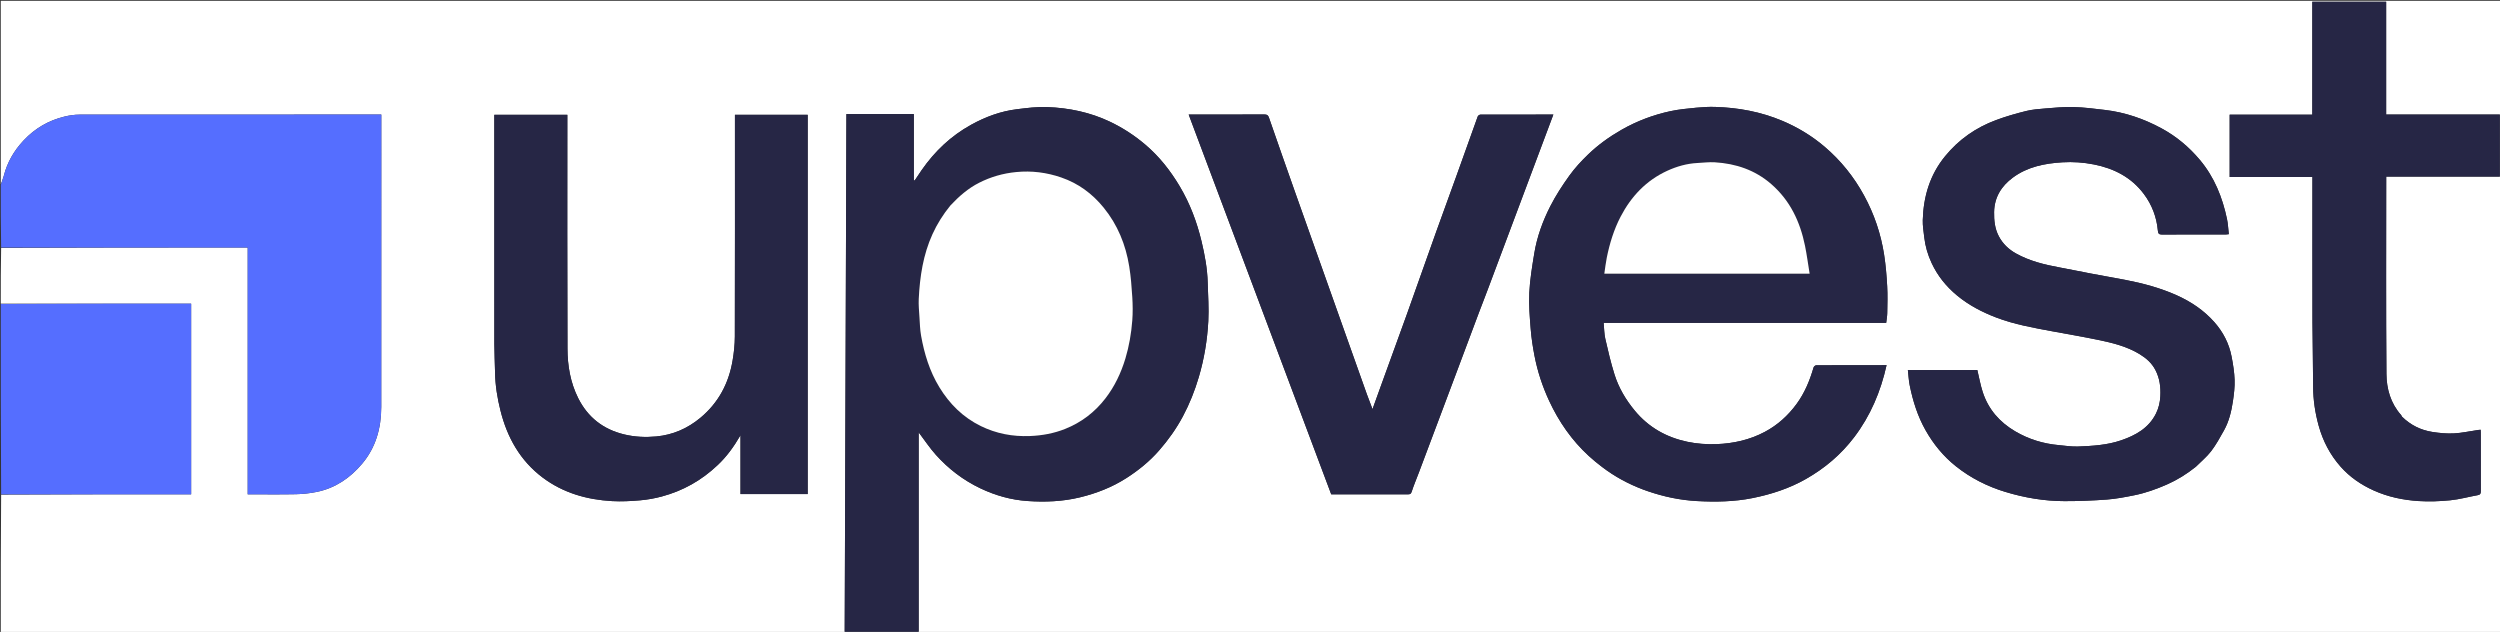 <?xml version="1.0" encoding="UTF-8"?> <svg xmlns="http://www.w3.org/2000/svg" xmlns:xlink="http://www.w3.org/1999/xlink" version="1.1" id="Layer_1" x="0px" y="0px" width="100%" viewBox="0 0 3252 822" xml:space="preserve"><rect x="0" y="0" width="3252" height="822" fill="#333333" stroke="none"/> <path fill="#FFFFFF" opacity="1" stroke="none" d=" M1,240 C1,160.337 1,80.675 1,1.009 C1084.94,1.006 2168.88,1.006 3252.91,1.006 C3252.91,274.926 3252.91,548.852 3252.91,822.889 C2169,822.889 1085,822.889 1,822.89 C1,763.228 1,703.565 1.469,643.451 C84.167,643 166.396,643 248.657,643 C248.657,560.022 248.657,477.667 248.657,395 C165.877,395 83.438,395 1,395 C1,370.967 1,346.935 1.469,322.451 C108.51,322 215.083,322 322.2,322 C322.2,429.351 322.2,536.051 322.2,643 C343.56,643 364.38,643.293 385.185,642.863 C394.166,642.678 403.254,641.67 412.054,639.869 C436.223,634.924 455.658,621.6 471.225,603.024 C488.916,581.914 495.918,556.651 495.945,529.489 C496.07,404.517 496,279.545 496,154.573 C496,152.813 496,151.053 496,149 C493.164,149 491.017,149 488.871,149 C360.4,149 231.928,148.963 103.457,149.107 C96.957,149.114 90.316,150.086 83.985,151.618 C63.209,156.645 45.458,166.949 30.729,182.651 C18.229,195.978 9.383,211.128 4.888,228.859 C3.925,232.657 2.313,236.291 1,240 M1195,612.485 C1195,595.813 1195,579.142 1195,562.38 C1202.625,572.443 1209.334,582.665 1217.407,591.663 C1233.791,609.928 1252.959,624.595 1275.339,635.252 C1294.79,644.513 1315.173,650.234 1336.352,651.71 C1359.168,653.3 1382.121,652.421 1404.611,646.993 C1426.106,641.805 1446.49,633.873 1465.145,621.932 C1480.896,611.85 1495.286,600.191 1507.716,585.994 C1519.682,572.327 1530.087,557.69 1538.614,541.737 C1547.382,525.337 1554.205,508.146 1559.477,490.247 C1566.454,466.558 1570.44,442.363 1571.764,417.854 C1572.665,401.165 1571.422,384.354 1570.978,367.602 C1570.497,349.444 1567.206,331.681 1562.996,314.07 C1556.958,288.807 1547.859,264.664 1534.582,242.359 C1522.497,222.058 1508.029,203.584 1489.811,188.134 C1475.724,176.187 1460.521,166.279 1443.874,158.341 C1417.958,145.982 1390.413,140.362 1362.04,139.256 C1349.002,138.747 1335.796,140.48 1322.776,142.085 C1301.547,144.702 1281.802,152.026 1263.094,162.382 C1236.979,176.838 1215.968,196.775 1198.994,221.148 C1195.848,225.665 1192.85,230.283 1189.784,234.855 C1189.429,234.693 1189.073,234.532 1188.718,234.37 C1188.718,205.632 1188.718,176.894 1188.718,148.358 C1159.253,148.358 1130.188,148.358 1101.012,148.358 C1100.259,373.107 1099.508,597.499 1098.757,821.792 C1131.016,821.792 1162.296,821.792 1195,821.792 C1195,752.216 1195,682.847 1195,612.485 M2137.671,636.948 C2139.648,637.633 2141.623,638.324 2143.602,639.004 C2164.266,646.107 2185.59,650.591 2207.304,651.775 C2231.527,653.095 2255.892,652.693 2279.82,647.877 C2304.111,642.988 2327.511,635.391 2349.217,623.021 C2373.659,609.092 2394.626,591.413 2411.748,568.921 C2433.076,540.903 2446.344,509.487 2454.047,475.001 C2423.272,475.001 2392.955,474.967 2362.639,475.123 C2361.422,475.13 2359.469,476.718 2359.115,477.935 C2354.159,494.959 2347.509,511.162 2336.939,525.556 C2325.827,540.689 2312.238,552.975 2295.587,561.818 C2276.002,572.22 2254.809,576.899 2232.983,577.725 C2220.284,578.205 2207.2,577.265 2194.782,574.635 C2167.726,568.903 2144.535,555.954 2126.56,534.213 C2114.834,520.03 2105.599,504.509 2100.138,487.067 C2095.375,471.852 2091.71,456.268 2088.169,440.708 C2086.671,434.122 2086.733,427.181 2086.044,419.959 C2208.813,419.959 2331.227,419.959 2453.564,419.959 C2454.075,415.49 2454.874,411.448 2454.936,407.395 C2455.117,395.717 2455.514,384.006 2454.866,372.361 C2454.104,358.648 2452.974,344.892 2450.871,331.33 C2446.66,304.178 2437.944,278.449 2424.742,254.246 C2411.508,229.985 2394.565,208.85 2373.505,190.915 C2356.933,176.802 2338.593,165.687 2318.604,157.24 C2290.572,145.393 2261.154,139.971 2230.867,139.086 C2222.794,138.85 2214.653,139.294 2206.608,140.09 C2195.424,141.197 2184.145,142.199 2173.184,144.546 C2150.679,149.365 2129.314,157.398 2109.215,168.878 C2093.428,177.896 2078.795,188.436 2065.772,200.982 C2057.031,209.404 2048.645,218.453 2041.571,228.281 C2032.434,240.974 2023.795,254.23 2016.699,268.14 C2006.795,287.553 1999.282,308.111 1995.759,329.761 C1993.012,346.64 1990.159,363.621 1989.309,380.655 C1988.523,396.429 1989.891,412.367 1991.143,428.167 C1992.067,439.818 1993.877,451.452 1996.1,462.938 C2000.002,483.105 2006.392,502.551 2015.042,521.205 C2027.678,548.452 2044.501,572.741 2066.694,593.111 C2072.227,598.189 2078.091,602.94 2084.066,607.498 C2100.233,619.831 2117.927,629.445 2137.671,636.948 M2856.527,606.985 C2863.158,600.351 2870.565,594.312 2876.217,586.928 C2882.643,578.533 2887.789,569.099 2892.966,559.823 C2899.583,547.965 2902.663,534.842 2904.629,521.557 C2905.972,512.488 2907.084,503.232 2906.771,494.112 C2906.427,484.072 2904.794,474.004 2902.902,464.105 C2899.645,447.068 2891.922,431.984 2880.445,419.037 C2866.713,403.546 2849.936,392.314 2830.995,383.875 C2809.593,374.34 2787.219,368.444 2764.364,364.025 C2749.404,361.133 2734.385,358.551 2719.412,355.722 C2706.206,353.226 2693.049,350.466 2679.832,348.029 C2659.903,344.354 2640.281,339.689 2622.406,329.718 C2612.836,324.38 2605.125,317.068 2599.957,307.138 C2594.798,297.226 2593.772,286.718 2593.948,275.805 C2594.259,256.582 2603.416,242.077 2618.255,231.069 C2637.325,216.923 2659.782,212.528 2682.842,211.126 C2696.475,210.297 2710.093,211.241 2723.626,213.902 C2750.003,219.088 2772.531,230.671 2788.831,252.482 C2799.286,266.471 2805.344,282.444 2806.931,299.924 C2807.253,303.459 2808.102,305.11 2812.133,305.086 C2839.962,304.922 2867.793,305.004 2895.623,304.984 C2896.726,304.984 2897.829,304.758 2899.25,304.602 C2898.461,297.806 2898.213,291.206 2896.866,284.838 C2890.897,256.634 2880.453,230.465 2861.644,208.057 C2847.474,191.175 2830.956,177.345 2811.546,166.868 C2788.536,154.448 2764.219,146.1 2738.225,143.022 C2724.573,141.406 2710.879,139.611 2697.166,139.213 C2685.016,138.861 2672.796,140.102 2660.642,141.077 C2652.202,141.753 2643.63,142.401 2635.457,144.432 C2622.349,147.69 2609.283,151.438 2596.626,156.13 C2570.291,165.893 2547.892,181.458 2530.023,203.406 C2510.319,227.61 2502.009,255.736 2501.13,286.366 C2500.92,293.683 2502.209,301.06 2503.027,308.385 C2504.347,320.196 2507.66,331.479 2512.692,342.236 C2520.431,358.781 2531.533,372.603 2545.636,384.288 C2560.938,396.967 2578.184,405.943 2596.567,412.982 C2620.246,422.05 2645.108,426.384 2669.892,430.995 C2689.647,434.67 2709.471,438.011 2729.141,442.094 C2747.943,445.997 2766.625,450.534 2783.317,460.73 C2791.797,465.91 2799.028,472.223 2803.719,481.231 C2809.346,492.034 2810.806,503.401 2810.167,515.459 C2809.743,523.453 2807.987,530.903 2804.511,537.906 C2795.072,556.924 2777.903,566.375 2758.963,572.829 C2740.918,578.978 2721.891,580.113 2702.998,580.835 C2694.691,581.152 2686.309,579.735 2677.972,578.991 C2657.871,577.197 2639.033,571.404 2621.569,561.189 C2601.109,549.221 2586.371,532.434 2579.068,509.76 C2576.075,500.467 2574.372,490.758 2572.106,481.344 C2542.237,481.344 2512.166,481.344 2481.753,481.344 C2482.549,488.215 2482.844,494.801 2484.138,501.184 C2488.29,521.654 2494.448,541.38 2504.849,559.758 C2515.078,577.833 2527.984,593.557 2544.098,606.421 C2563.333,621.775 2585.055,632.763 2608.633,639.901 C2633.719,647.495 2659.402,651.851 2685.613,651.869 C2703.956,651.882 2722.34,651.19 2740.631,649.814 C2752.575,648.916 2764.463,646.618 2776.235,644.248 C2790.963,641.282 2805.045,636.243 2818.842,630.168 C2832.307,624.239 2844.56,616.591 2856.527,606.985 M933.496,605.003 C945.201,594.06 954.488,581.219 963.243,566.141 C963.243,592.697 963.243,617.757 963.243,642.656 C992.719,642.656 1021.785,642.656 1050.65,642.656 C1050.65,477.921 1050.65,313.531 1050.65,149.368 C1018.9,149.368 987.501,149.368 956,149.368 C956,151.731 956,153.727 956,155.724 C956,249.715 956.095,343.707 955.869,437.699 C955.843,448.292 954.69,459 952.882,469.451 C947.789,498.911 934.511,523.901 911.262,543.331 C894.472,557.364 875.203,565.746 853.667,567.746 C839.805,569.034 825.753,568.429 811.914,565.092 C784.564,558.497 764.556,542.774 752.046,517.768 C741.968,497.621 738.257,475.702 738.17,453.533 C737.78,354.043 738,254.551 738,155.06 C738,153.125 738,151.19 738,149.306 C706.024,149.306 674.626,149.306 643,149.306 C643,151.42 643,153.235 643,155.049 C643,252.54 642.965,350.032 643.044,447.523 C643.054,459.946 643.759,472.367 643.977,484.792 C644.27,501.518 646.956,517.885 651.003,534.064 C659.784,569.163 676.728,599.356 706.005,621.288 C732.598,641.211 763.471,650.002 796.291,651.838 C808.323,652.511 820.505,651.871 832.532,650.83 C842.019,650.008 851.549,648.318 860.751,645.857 C888.171,638.522 912.326,625.066 933.496,605.003 M3124.45,541.953 C3124.069,541.239 3123.813,540.415 3123.29,539.829 C3109.698,524.585 3104.432,505.775 3104.281,486.359 C3103.625,402.532 3104,318.697 3104,234.866 C3104,233.284 3104,231.702 3104,229.688 C3153.78,229.688 3202.848,229.688 3251.78,229.688 C3251.78,202.631 3251.78,176.015 3251.78,148.961 C3202.495,148.961 3153.427,148.961 3103.921,148.961 C3103.921,99.788 3103.921,51.054 3103.921,2.28 C3071.747,2.28 3040.014,2.28 3007.841,2.28 C3007.841,51.293 3007.841,100.027 3007.841,149.199 C2971.667,149.199 2935.932,149.199 2900.34,149.199 C2900.34,176.375 2900.34,203.109 2900.34,230.279 C2936.414,230.279 2972.149,230.279 3008,230.279 C3008,232.547 3008,234.375 3008,236.203 C3008,297.035 3007.899,357.868 3008.045,418.7 C3008.113,446.624 3008.885,474.547 3008.92,502.471 C3008.942,519.932 3011.49,536.989 3016.111,553.702 C3021.615,573.61 3031.004,591.671 3044.768,607.167 C3056.732,620.638 3071.316,630.617 3087.766,638.019 C3106.35,646.381 3126.005,650.483 3146.094,651.769 C3159.772,652.644 3173.668,652.122 3187.323,650.766 C3199.344,649.572 3211.144,646.239 3223.086,644.101 C3226.504,643.489 3227.067,641.778 3227.056,638.73 C3226.958,613.397 3227.002,588.064 3226.994,562.731 C3226.993,561.589 3226.898,560.447 3226.835,559.026 C3225.505,559.137 3224.398,559.167 3223.312,559.328 C3212.856,560.873 3202.445,563.233 3191.94,563.762 C3182.657,564.23 3173.173,563.299 3163.955,561.853 C3149.06,559.516 3135.888,553.102 3124.45,541.953 M1936.001,374.465 C1964.131,299.501 1992.261,224.537 2020.607,149.001 C1988.265,149.001 1956.951,148.973 1925.637,149.109 C1924.45,149.114 1922.596,150.464 1922.185,151.598 C1913.027,176.881 1904.082,202.241 1894.983,227.546 C1886.102,252.244 1877.003,276.865 1868.166,301.579 C1855.316,337.51 1842.702,373.525 1829.824,409.446 C1818.521,440.972 1806.987,472.416 1795.565,503.9 C1792.309,512.874 1789.089,521.862 1785.352,532.234 C1782.56,524.867 1780.194,518.917 1778.042,512.89 C1768.673,486.653 1759.365,460.394 1750.039,434.142 C1739.367,404.097 1728.702,374.05 1718.03,344.005 C1707.035,313.049 1695.994,282.108 1685.05,251.134 C1673.518,218.491 1662.011,185.839 1650.699,153.12 C1649.559,149.822 1648.173,148.901 1644.792,148.917 C1614.297,149.059 1583.801,149 1553.305,149 C1551.043,149 1548.78,149 1546.223,149 C1608.129,313.92 1669.893,478.461 1731.656,643 C1765.051,643 1798.21,642.988 1831.369,643.023 C1833.871,643.026 1835.303,642.754 1836.286,639.695 C1838.991,631.272 1842.493,623.108 1845.617,614.817 C1855.097,589.656 1864.552,564.484 1874.01,539.314 C1881.203,520.172 1888.395,501.029 1895.573,481.881 C1905.069,456.555 1914.514,431.21 1924.056,405.901 C1927.92,395.652 1931.981,385.477 1936.001,374.465 z"></path> <path fill="#556EFF" opacity="1" stroke="none" d=" M1,240.469 C2.313,236.291 3.925,232.657 4.888,228.859 C9.383,211.128 18.229,195.978 30.729,182.651 C45.458,166.949 63.209,156.645 83.985,151.618 C90.316,150.086 96.957,149.114 103.457,149.107 C231.928,148.963 360.4,149 488.871,149 C491.017,149 493.164,149 496,149 C496,151.053 496,152.813 496,154.573 C496,279.545 496.07,404.517 495.945,529.489 C495.918,556.651 488.916,581.914 471.225,603.024 C455.658,621.6 436.223,634.924 412.054,639.869 C403.254,641.67 394.166,642.678 385.185,642.863 C364.38,643.293 343.56,643 322.2,643 C322.2,536.051 322.2,429.351 322.2,322 C215.083,322 108.51,322 1.469,322 C1,294.979 1,267.958 1,240.469 z"></path> <path fill="#556EFF" opacity="1" stroke="none" d=" M1,395.469 C83.438,395 165.877,395 248.657,395 C248.657,477.667 248.657,560.022 248.657,643 C166.396,643 84.167,643 1.469,643 C1,560.646 1,478.292 1,395.469 z"></path> <path fill="#262645" opacity="1" stroke="none" d=" M1195,612.981 C1195,682.847 1195,752.216 1195,821.792 C1162.296,821.792 1131.016,821.792 1098.757,821.792 C1099.508,597.499 1100.259,373.107 1101.012,148.358 C1130.188,148.358 1159.253,148.358 1188.718,148.358 C1188.718,176.894 1188.718,205.632 1188.718,234.37 C1189.073,234.532 1189.429,234.693 1189.784,234.855 C1192.85,230.283 1195.848,225.665 1198.994,221.148 C1215.968,196.775 1236.979,176.838 1263.094,162.382 C1281.802,152.026 1301.547,144.702 1322.776,142.085 C1335.796,140.48 1349.002,138.747 1362.04,139.256 C1390.413,140.362 1417.958,145.982 1443.874,158.341 C1460.521,166.279 1475.724,176.187 1489.811,188.134 C1508.029,203.584 1522.497,222.058 1534.582,242.359 C1547.859,264.664 1556.958,288.807 1562.996,314.07 C1567.206,331.681 1570.497,349.444 1570.978,367.602 C1571.422,384.354 1572.665,401.165 1571.764,417.854 C1570.44,442.363 1566.454,466.558 1559.477,490.247 C1554.205,508.146 1547.382,525.337 1538.614,541.737 C1530.087,557.69 1519.682,572.327 1507.716,585.994 C1495.286,600.191 1480.896,611.85 1465.145,621.932 C1446.49,633.873 1426.106,641.805 1404.611,646.993 C1382.121,652.421 1359.168,653.3 1336.352,651.71 C1315.173,650.234 1294.79,644.513 1275.339,635.252 C1252.959,624.595 1233.791,609.928 1217.407,591.663 C1209.334,582.665 1202.625,572.443 1195,562.38 C1195,579.142 1195,595.813 1195,612.981 M1236.041,267.654 C1226.776,278.976 1219.064,291.216 1212.988,304.58 C1200.805,331.377 1196.535,359.814 1195.109,388.822 C1194.722,396.707 1195.536,404.667 1196.037,412.577 C1196.544,420.593 1196.737,428.699 1198.134,436.577 C1202.333,460.239 1209.282,482.984 1221.932,503.727 C1235.249,525.565 1252.819,542.925 1275.811,554.195 C1295.896,564.04 1317.254,568.099 1339.792,567.187 C1355.612,566.546 1370.758,563.8 1385.388,557.988 C1406.518,549.594 1424.041,536.235 1437.876,518.305 C1449.918,502.698 1458.287,485.099 1463.955,466.22 C1468.782,450.144 1471.565,433.653 1472.856,416.984 C1473.639,406.868 1473.502,396.611 1472.876,386.474 C1472.05,373.1 1471.002,359.674 1468.871,346.461 C1464.317,318.232 1453.828,292.43 1435.583,270.026 C1420.811,251.886 1402.731,238.54 1380.552,230.897 C1361.487,224.327 1342.06,221.843 1321.823,223.817 C1304.77,225.481 1288.848,230.049 1273.668,237.735 C1259.285,245.017 1247.393,255.433 1236.041,267.654 z"></path> <path fill="#262645" opacity="1" stroke="none" d=" M2137.337,636.726 C2117.927,629.445 2100.233,619.831 2084.066,607.498 C2078.091,602.94 2072.227,598.189 2066.694,593.111 C2044.501,572.741 2027.678,548.452 2015.042,521.205 C2006.392,502.551 2000.002,483.105 1996.1,462.938 C1993.877,451.452 1992.067,439.818 1991.143,428.167 C1989.891,412.367 1988.523,396.429 1989.309,380.655 C1990.159,363.621 1993.012,346.64 1995.759,329.761 C1999.282,308.111 2006.795,287.553 2016.699,268.14 C2023.795,254.23 2032.434,240.974 2041.571,228.281 C2048.645,218.453 2057.031,209.404 2065.772,200.982 C2078.795,188.436 2093.428,177.896 2109.215,168.878 C2129.314,157.398 2150.679,149.365 2173.184,144.546 C2184.145,142.199 2195.424,141.197 2206.608,140.09 C2214.653,139.294 2222.794,138.85 2230.867,139.086 C2261.154,139.971 2290.572,145.393 2318.604,157.24 C2338.593,165.687 2356.933,176.802 2373.505,190.915 C2394.565,208.85 2411.508,229.985 2424.742,254.246 C2437.944,278.449 2446.66,304.178 2450.871,331.33 C2452.974,344.892 2454.104,358.648 2454.866,372.361 C2455.514,384.006 2455.117,395.717 2454.936,407.395 C2454.874,411.448 2454.075,415.49 2453.564,419.959 C2331.227,419.959 2208.813,419.959 2086.044,419.959 C2086.733,427.181 2086.671,434.122 2088.169,440.708 C2091.71,456.268 2095.375,471.852 2100.138,487.067 C2105.599,504.509 2114.834,520.03 2126.56,534.213 C2144.535,555.954 2167.726,568.903 2194.782,574.635 C2207.2,577.265 2220.284,578.205 2232.983,577.725 C2254.809,576.899 2276.002,572.22 2295.587,561.818 C2312.238,552.975 2325.827,540.689 2336.939,525.556 C2347.509,511.162 2354.159,494.959 2359.115,477.935 C2359.469,476.718 2361.422,475.13 2362.639,475.123 C2392.955,474.967 2423.272,475.001 2454.047,475.001 C2446.344,509.487 2433.076,540.903 2411.748,568.921 C2394.626,591.413 2373.659,609.092 2349.217,623.021 C2327.511,635.391 2304.111,642.988 2279.82,647.877 C2255.892,652.693 2231.527,653.095 2207.304,651.775 C2185.59,650.591 2164.266,646.107 2143.602,639.004 C2141.623,638.324 2139.648,637.633 2137.337,636.726 M2163.5,356 C2226.587,356 2289.674,356 2353.961,356 C2351.904,343.436 2350.343,331.511 2347.952,319.755 C2341.597,288.514 2328.652,260.851 2304.032,239.448 C2282.904,221.08 2258.008,212.79 2230.606,211.119 C2223.234,210.669 2215.772,211.647 2208.353,212.004 C2194.413,212.674 2181.153,216.463 2168.632,222.218 C2141.375,234.748 2121.819,255.508 2108.101,281.824 C2099.333,298.645 2093.828,316.711 2090.079,335.275 C2088.719,342.011 2087.98,348.872 2086.908,356 C2112.551,356 2137.526,356 2163.5,356 z"></path> <path fill="#262645" opacity="1" stroke="none" d=" M2856.267,607.237 C2844.56,616.591 2832.307,624.239 2818.842,630.168 C2805.045,636.243 2790.963,641.282 2776.235,644.248 C2764.463,646.618 2752.575,648.916 2740.631,649.814 C2722.34,651.19 2703.956,651.882 2685.613,651.869 C2659.402,651.851 2633.719,647.495 2608.633,639.901 C2585.055,632.763 2563.333,621.775 2544.098,606.421 C2527.984,593.557 2515.078,577.833 2504.849,559.758 C2494.448,541.38 2488.29,521.654 2484.138,501.184 C2482.844,494.801 2482.549,488.215 2481.753,481.344 C2512.166,481.344 2542.237,481.344 2572.106,481.344 C2574.372,490.758 2576.075,500.467 2579.068,509.76 C2586.371,532.434 2601.109,549.221 2621.569,561.189 C2639.033,571.404 2657.871,577.197 2677.972,578.991 C2686.309,579.735 2694.691,581.152 2702.998,580.835 C2721.891,580.113 2740.918,578.978 2758.963,572.829 C2777.903,566.375 2795.072,556.924 2804.511,537.906 C2807.987,530.903 2809.743,523.453 2810.167,515.459 C2810.806,503.401 2809.346,492.034 2803.719,481.231 C2799.028,472.223 2791.797,465.91 2783.317,460.73 C2766.625,450.534 2747.943,445.997 2729.141,442.094 C2709.471,438.011 2689.647,434.67 2669.892,430.995 C2645.108,426.384 2620.246,422.05 2596.567,412.982 C2578.184,405.943 2560.938,396.967 2545.636,384.288 C2531.533,372.603 2520.431,358.781 2512.692,342.236 C2507.66,331.479 2504.347,320.196 2503.027,308.385 C2502.209,301.06 2500.92,293.683 2501.13,286.366 C2502.009,255.736 2510.319,227.61 2530.023,203.406 C2547.892,181.458 2570.291,165.893 2596.626,156.13 C2609.283,151.438 2622.349,147.69 2635.457,144.432 C2643.63,142.401 2652.202,141.753 2660.642,141.077 C2672.796,140.102 2685.016,138.861 2697.166,139.213 C2710.879,139.611 2724.573,141.406 2738.225,143.022 C2764.219,146.1 2788.536,154.448 2811.546,166.868 C2830.956,177.345 2847.474,191.175 2861.644,208.057 C2880.453,230.465 2890.897,256.634 2896.866,284.838 C2898.213,291.206 2898.461,297.806 2899.25,304.602 C2897.829,304.758 2896.726,304.984 2895.623,304.984 C2867.793,305.004 2839.962,304.922 2812.133,305.086 C2808.102,305.11 2807.253,303.459 2806.931,299.924 C2805.344,282.444 2799.286,266.471 2788.831,252.482 C2772.531,230.671 2750.003,219.088 2723.626,213.902 C2710.093,211.241 2696.475,210.297 2682.842,211.126 C2659.782,212.528 2637.325,216.923 2618.255,231.069 C2603.416,242.077 2594.259,256.582 2593.948,275.805 C2593.772,286.718 2594.798,297.226 2599.957,307.138 C2605.125,317.068 2612.836,324.38 2622.406,329.718 C2640.281,339.689 2659.903,344.354 2679.832,348.029 C2693.049,350.466 2706.206,353.226 2719.412,355.722 C2734.385,358.551 2749.404,361.133 2764.364,364.025 C2787.219,368.444 2809.593,374.34 2830.995,383.875 C2849.936,392.314 2866.713,403.546 2880.445,419.037 C2891.922,431.984 2899.645,447.068 2902.902,464.105 C2904.794,474.004 2906.427,484.072 2906.771,494.112 C2907.084,503.232 2905.972,512.488 2904.629,521.557 C2902.663,534.842 2899.583,547.965 2892.966,559.823 C2887.789,569.099 2882.643,578.533 2876.217,586.928 C2870.565,594.312 2863.158,600.351 2856.267,607.237 z"></path> <path fill="#262645" opacity="1" stroke="none" d=" M933.246,605.255 C912.326,625.066 888.171,638.522 860.751,645.857 C851.549,648.318 842.019,650.008 832.532,650.83 C820.505,651.871 808.323,652.511 796.291,651.838 C763.471,650.002 732.598,641.211 706.005,621.288 C676.728,599.356 659.784,569.163 651.003,534.064 C646.956,517.885 644.27,501.518 643.977,484.792 C643.759,472.367 643.054,459.946 643.044,447.523 C642.965,350.032 643,252.54 643,155.049 C643,153.235 643,151.42 643,149.306 C674.626,149.306 706.024,149.306 738,149.306 C738,151.19 738,153.125 738,155.06 C738,254.551 737.78,354.043 738.17,453.533 C738.257,475.702 741.968,497.621 752.046,517.768 C764.556,542.774 784.564,558.497 811.914,565.092 C825.753,568.429 839.805,569.034 853.667,567.746 C875.203,565.746 894.472,557.364 911.262,543.331 C934.511,523.901 947.789,498.911 952.882,469.451 C954.69,459 955.843,448.292 955.869,437.699 C956.095,343.707 956,249.715 956,155.724 C956,153.727 956,151.731 956,149.368 C987.501,149.368 1018.9,149.368 1050.65,149.368 C1050.65,313.531 1050.65,477.921 1050.65,642.656 C1021.785,642.656 992.719,642.656 963.243,642.656 C963.243,617.757 963.243,592.697 963.243,566.141 C954.488,581.219 945.201,594.06 933.246,605.255 z"></path> <path fill="#262645" opacity="1" stroke="none" d=" M3124.712,542.205 C3135.888,553.102 3149.06,559.516 3163.955,561.853 C3173.173,563.299 3182.657,564.23 3191.94,563.762 C3202.445,563.233 3212.856,560.873 3223.312,559.328 C3224.398,559.167 3225.505,559.137 3226.835,559.026 C3226.898,560.447 3226.993,561.589 3226.994,562.731 C3227.002,588.064 3226.958,613.397 3227.056,638.73 C3227.067,641.778 3226.504,643.489 3223.086,644.101 C3211.144,646.239 3199.344,649.572 3187.323,650.766 C3173.668,652.122 3159.772,652.644 3146.094,651.769 C3126.005,650.483 3106.35,646.381 3087.766,638.019 C3071.316,630.617 3056.732,620.638 3044.768,607.167 C3031.004,591.671 3021.615,573.61 3016.111,553.702 C3011.49,536.989 3008.942,519.932 3008.92,502.471 C3008.885,474.547 3008.113,446.624 3008.045,418.7 C3007.899,357.868 3008,297.035 3008,236.203 C3008,234.375 3008,232.547 3008,230.279 C2972.149,230.279 2936.414,230.279 2900.34,230.279 C2900.34,203.109 2900.34,176.375 2900.34,149.199 C2935.932,149.199 2971.667,149.199 3007.841,149.199 C3007.841,100.027 3007.841,51.293 3007.841,2.28 C3040.014,2.28 3071.747,2.28 3103.921,2.28 C3103.921,51.054 3103.921,99.788 3103.921,148.961 C3153.427,148.961 3202.495,148.961 3251.78,148.961 C3251.78,176.015 3251.78,202.631 3251.78,229.688 C3202.848,229.688 3153.78,229.688 3104,229.688 C3104,231.702 3104,233.284 3104,234.866 C3104,318.697 3103.625,402.532 3104.281,486.359 C3104.432,505.775 3109.698,524.585 3123.29,539.829 C3123.813,540.415 3124.069,541.239 3124.712,542.205 z"></path> <path fill="#262645" opacity="1" stroke="none" d=" M1935.977,374.866 C1931.981,385.477 1927.92,395.652 1924.056,405.901 C1914.514,431.21 1905.069,456.555 1895.573,481.881 C1888.395,501.029 1881.203,520.172 1874.01,539.314 C1864.552,564.484 1855.097,589.656 1845.617,614.817 C1842.493,623.108 1838.991,631.272 1836.286,639.695 C1835.303,642.754 1833.871,643.026 1831.369,643.023 C1798.21,642.988 1765.051,643 1731.656,643 C1669.893,478.461 1608.129,313.92 1546.223,149 C1548.78,149 1551.043,149 1553.305,149 C1583.801,149 1614.297,149.059 1644.792,148.917 C1648.173,148.901 1649.559,149.822 1650.699,153.12 C1662.011,185.839 1673.518,218.491 1685.05,251.134 C1695.994,282.108 1707.035,313.049 1718.03,344.005 C1728.702,374.05 1739.367,404.097 1750.039,434.142 C1759.365,460.394 1768.673,486.653 1778.042,512.89 C1780.194,518.917 1782.56,524.867 1785.352,532.234 C1789.089,521.862 1792.309,512.874 1795.565,503.9 C1806.987,472.416 1818.521,440.972 1829.824,409.446 C1842.702,373.525 1855.316,337.51 1868.166,301.579 C1877.003,276.865 1886.102,252.244 1894.983,227.546 C1904.082,202.241 1913.027,176.881 1922.185,151.598 C1922.596,150.464 1924.45,149.114 1925.637,149.109 C1956.951,148.973 1988.265,149.001 2020.607,149.001 C1992.261,224.537 1964.131,299.501 1935.977,374.866 z"></path> <path fill="#FFFFFF" opacity="1" stroke="none" d=" M1236.241,267.354 C1247.393,255.433 1259.285,245.017 1273.668,237.735 C1288.848,230.049 1304.77,225.481 1321.823,223.817 C1342.06,221.843 1361.487,224.327 1380.552,230.897 C1402.731,238.54 1420.811,251.886 1435.583,270.026 C1453.828,292.43 1464.317,318.232 1468.871,346.461 C1471.002,359.674 1472.05,373.1 1472.876,386.474 C1473.502,396.611 1473.639,406.868 1472.856,416.984 C1471.565,433.653 1468.782,450.144 1463.955,466.22 C1458.287,485.099 1449.918,502.698 1437.876,518.305 C1424.041,536.235 1406.518,549.594 1385.388,557.988 C1370.758,563.8 1355.612,566.546 1339.792,567.187 C1317.254,568.099 1295.896,564.04 1275.811,554.195 C1252.819,542.925 1235.249,525.565 1221.932,503.727 C1209.282,482.984 1202.333,460.239 1198.134,436.577 C1196.737,428.699 1196.544,420.593 1196.037,412.577 C1195.536,404.667 1194.722,396.707 1195.109,388.822 C1196.535,359.814 1200.805,331.377 1212.988,304.58 C1219.064,291.216 1226.776,278.976 1236.241,267.354 z"></path> <path fill="#FFFFFF" opacity="1" stroke="none" d=" M2163,356 C2137.526,356 2112.551,356 2086.908,356 C2087.98,348.872 2088.719,342.011 2090.079,335.275 C2093.828,316.711 2099.333,298.645 2108.101,281.824 C2121.819,255.508 2141.375,234.748 2168.632,222.218 C2181.153,216.463 2194.413,212.674 2208.353,212.004 C2215.772,211.647 2223.234,210.669 2230.606,211.119 C2258.008,212.79 2282.904,221.08 2304.032,239.448 C2328.652,260.851 2341.597,288.514 2347.952,319.755 C2350.343,331.511 2351.904,343.436 2353.961,356 C2289.674,356 2226.587,356 2163,356 z"></path> </svg> 